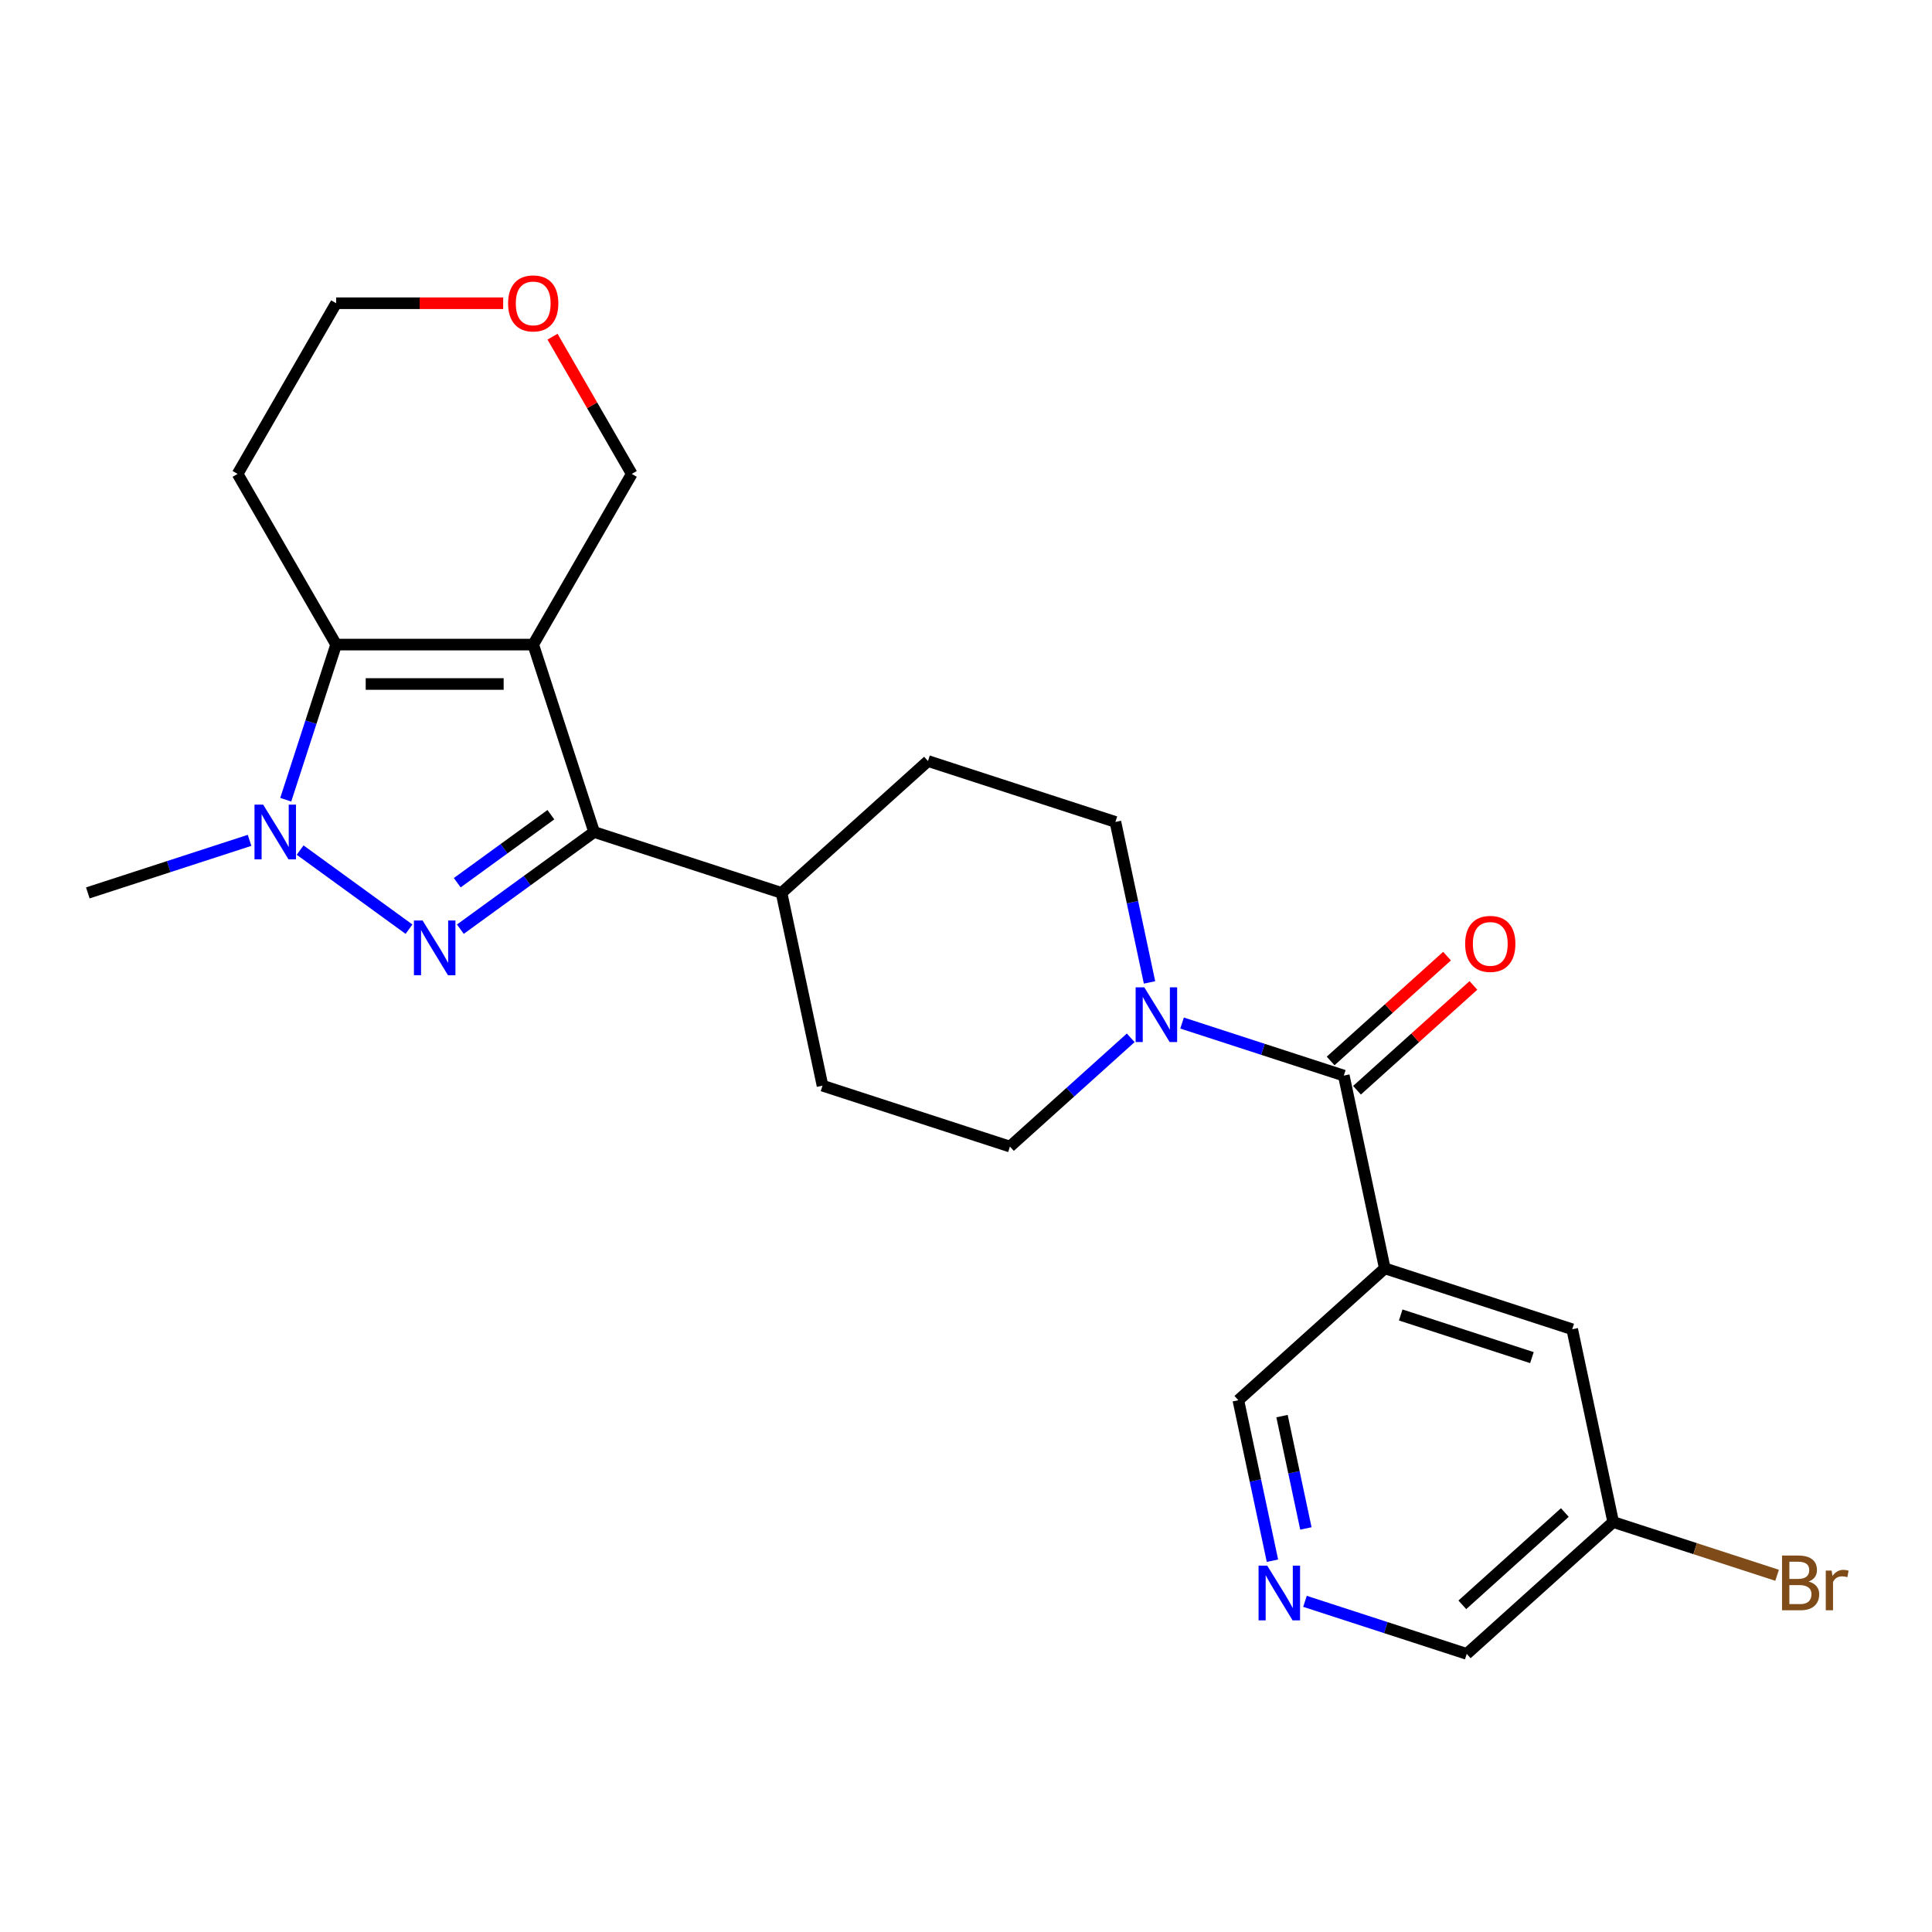 <?xml version='1.0' encoding='iso-8859-1'?>
<svg version='1.1' baseProfile='full'
              xmlns='http://www.w3.org/2000/svg'
                      xmlns:rdkit='http://www.rdkit.org/xml'
                      xmlns:xlink='http://www.w3.org/1999/xlink'
                  xml:space='preserve'
width='1000px' height='1000px' viewBox='0 0 1000 1000'>
<!-- END OF HEADER -->
<rect style='opacity:1.0;fill:#FFFFFF;stroke:none' width='1000' height='1000' x='0' y='0'> </rect>
<path class='bond-0' d='M 275.991,333.633 L 307.512,430.645' style='fill:none;fill-rule:evenodd;stroke:#000000;stroke-width:6px;stroke-linecap:butt;stroke-linejoin:miter;stroke-opacity:1' />
<path class='bond-1' d='M 275.991,333.633 L 173.987,333.633' style='fill:none;fill-rule:evenodd;stroke:#000000;stroke-width:6px;stroke-linecap:butt;stroke-linejoin:miter;stroke-opacity:1' />
<path class='bond-1' d='M 260.69,354.034 L 189.287,354.034' style='fill:none;fill-rule:evenodd;stroke:#000000;stroke-width:6px;stroke-linecap:butt;stroke-linejoin:miter;stroke-opacity:1' />
<path class='bond-2' d='M 275.991,333.633 L 326.993,245.296' style='fill:none;fill-rule:evenodd;stroke:#000000;stroke-width:6px;stroke-linecap:butt;stroke-linejoin:miter;stroke-opacity:1' />
<path class='bond-3' d='M 238.279,480.945 L 272.895,455.795' style='fill:none;fill-rule:evenodd;stroke:#0000FF;stroke-width:6px;stroke-linecap:butt;stroke-linejoin:miter;stroke-opacity:1' />
<path class='bond-3' d='M 272.895,455.795 L 307.512,430.645' style='fill:none;fill-rule:evenodd;stroke:#000000;stroke-width:6px;stroke-linecap:butt;stroke-linejoin:miter;stroke-opacity:1' />
<path class='bond-3' d='M 236.672,456.896 L 260.904,439.29' style='fill:none;fill-rule:evenodd;stroke:#0000FF;stroke-width:6px;stroke-linecap:butt;stroke-linejoin:miter;stroke-opacity:1' />
<path class='bond-3' d='M 260.904,439.29 L 285.135,421.685' style='fill:none;fill-rule:evenodd;stroke:#000000;stroke-width:6px;stroke-linecap:butt;stroke-linejoin:miter;stroke-opacity:1' />
<path class='bond-4' d='M 211.699,480.945 L 155.345,440.002' style='fill:none;fill-rule:evenodd;stroke:#0000FF;stroke-width:6px;stroke-linecap:butt;stroke-linejoin:miter;stroke-opacity:1' />
<path class='bond-5' d='M 307.512,430.645 L 404.523,462.166' style='fill:none;fill-rule:evenodd;stroke:#000000;stroke-width:6px;stroke-linecap:butt;stroke-linejoin:miter;stroke-opacity:1' />
<path class='bond-6' d='M 147.895,413.935 L 160.941,373.784' style='fill:none;fill-rule:evenodd;stroke:#0000FF;stroke-width:6px;stroke-linecap:butt;stroke-linejoin:miter;stroke-opacity:1' />
<path class='bond-6' d='M 160.941,373.784 L 173.987,333.633' style='fill:none;fill-rule:evenodd;stroke:#000000;stroke-width:6px;stroke-linecap:butt;stroke-linejoin:miter;stroke-opacity:1' />
<path class='bond-7' d='M 129.176,434.963 L 87.315,448.564' style='fill:none;fill-rule:evenodd;stroke:#0000FF;stroke-width:6px;stroke-linecap:butt;stroke-linejoin:miter;stroke-opacity:1' />
<path class='bond-7' d='M 87.315,448.564 L 45.455,462.166' style='fill:none;fill-rule:evenodd;stroke:#000000;stroke-width:6px;stroke-linecap:butt;stroke-linejoin:miter;stroke-opacity:1' />
<path class='bond-8' d='M 173.987,333.633 L 122.985,245.296' style='fill:none;fill-rule:evenodd;stroke:#000000;stroke-width:6px;stroke-linecap:butt;stroke-linejoin:miter;stroke-opacity:1' />
<path class='bond-9' d='M 695.557,556.728 L 653.696,543.127' style='fill:none;fill-rule:evenodd;stroke:#000000;stroke-width:6px;stroke-linecap:butt;stroke-linejoin:miter;stroke-opacity:1' />
<path class='bond-9' d='M 653.696,543.127 L 611.836,529.526' style='fill:none;fill-rule:evenodd;stroke:#0000FF;stroke-width:6px;stroke-linecap:butt;stroke-linejoin:miter;stroke-opacity:1' />
<path class='bond-10' d='M 695.557,556.728 L 716.765,656.503' style='fill:none;fill-rule:evenodd;stroke:#000000;stroke-width:6px;stroke-linecap:butt;stroke-linejoin:miter;stroke-opacity:1' />
<path class='bond-11' d='M 702.382,564.309 L 732.509,537.183' style='fill:none;fill-rule:evenodd;stroke:#000000;stroke-width:6px;stroke-linecap:butt;stroke-linejoin:miter;stroke-opacity:1' />
<path class='bond-11' d='M 732.509,537.183 L 762.636,510.056' style='fill:none;fill-rule:evenodd;stroke:#FF0000;stroke-width:6px;stroke-linecap:butt;stroke-linejoin:miter;stroke-opacity:1' />
<path class='bond-11' d='M 688.732,549.148 L 718.858,522.022' style='fill:none;fill-rule:evenodd;stroke:#000000;stroke-width:6px;stroke-linecap:butt;stroke-linejoin:miter;stroke-opacity:1' />
<path class='bond-11' d='M 718.858,522.022 L 748.985,494.896' style='fill:none;fill-rule:evenodd;stroke:#FF0000;stroke-width:6px;stroke-linecap:butt;stroke-linejoin:miter;stroke-opacity:1' />
<path class='bond-12' d='M 716.765,656.503 L 813.776,688.024' style='fill:none;fill-rule:evenodd;stroke:#000000;stroke-width:6px;stroke-linecap:butt;stroke-linejoin:miter;stroke-opacity:1' />
<path class='bond-12' d='M 725.012,680.634 L 792.92,702.698' style='fill:none;fill-rule:evenodd;stroke:#000000;stroke-width:6px;stroke-linecap:butt;stroke-linejoin:miter;stroke-opacity:1' />
<path class='bond-13' d='M 716.765,656.503 L 640.961,724.757' style='fill:none;fill-rule:evenodd;stroke:#000000;stroke-width:6px;stroke-linecap:butt;stroke-linejoin:miter;stroke-opacity:1' />
<path class='bond-14' d='M 585.256,537.174 L 553.999,565.318' style='fill:none;fill-rule:evenodd;stroke:#0000FF;stroke-width:6px;stroke-linecap:butt;stroke-linejoin:miter;stroke-opacity:1' />
<path class='bond-14' d='M 553.999,565.318 L 522.742,593.461' style='fill:none;fill-rule:evenodd;stroke:#000000;stroke-width:6px;stroke-linecap:butt;stroke-linejoin:miter;stroke-opacity:1' />
<path class='bond-15' d='M 594.994,508.497 L 586.166,466.965' style='fill:none;fill-rule:evenodd;stroke:#0000FF;stroke-width:6px;stroke-linecap:butt;stroke-linejoin:miter;stroke-opacity:1' />
<path class='bond-15' d='M 586.166,466.965 L 577.338,425.433' style='fill:none;fill-rule:evenodd;stroke:#000000;stroke-width:6px;stroke-linecap:butt;stroke-linejoin:miter;stroke-opacity:1' />
<path class='bond-16' d='M 404.523,462.166 L 480.327,393.912' style='fill:none;fill-rule:evenodd;stroke:#000000;stroke-width:6px;stroke-linecap:butt;stroke-linejoin:miter;stroke-opacity:1' />
<path class='bond-17' d='M 404.523,462.166 L 425.731,561.94' style='fill:none;fill-rule:evenodd;stroke:#000000;stroke-width:6px;stroke-linecap:butt;stroke-linejoin:miter;stroke-opacity:1' />
<path class='bond-18' d='M 658.617,807.822 L 649.789,766.289' style='fill:none;fill-rule:evenodd;stroke:#0000FF;stroke-width:6px;stroke-linecap:butt;stroke-linejoin:miter;stroke-opacity:1' />
<path class='bond-18' d='M 649.789,766.289 L 640.961,724.757' style='fill:none;fill-rule:evenodd;stroke:#000000;stroke-width:6px;stroke-linecap:butt;stroke-linejoin:miter;stroke-opacity:1' />
<path class='bond-18' d='M 675.924,791.12 L 669.744,762.048' style='fill:none;fill-rule:evenodd;stroke:#0000FF;stroke-width:6px;stroke-linecap:butt;stroke-linejoin:miter;stroke-opacity:1' />
<path class='bond-18' d='M 669.744,762.048 L 663.565,732.975' style='fill:none;fill-rule:evenodd;stroke:#000000;stroke-width:6px;stroke-linecap:butt;stroke-linejoin:miter;stroke-opacity:1' />
<path class='bond-19' d='M 675.459,828.85 L 717.32,842.451' style='fill:none;fill-rule:evenodd;stroke:#0000FF;stroke-width:6px;stroke-linecap:butt;stroke-linejoin:miter;stroke-opacity:1' />
<path class='bond-19' d='M 717.32,842.451 L 759.18,856.053' style='fill:none;fill-rule:evenodd;stroke:#000000;stroke-width:6px;stroke-linecap:butt;stroke-linejoin:miter;stroke-opacity:1' />
<path class='bond-20' d='M 813.776,688.024 L 834.984,787.799' style='fill:none;fill-rule:evenodd;stroke:#000000;stroke-width:6px;stroke-linecap:butt;stroke-linejoin:miter;stroke-opacity:1' />
<path class='bond-21' d='M 577.338,425.433 L 480.327,393.912' style='fill:none;fill-rule:evenodd;stroke:#000000;stroke-width:6px;stroke-linecap:butt;stroke-linejoin:miter;stroke-opacity:1' />
<path class='bond-22' d='M 522.742,593.461 L 425.731,561.94' style='fill:none;fill-rule:evenodd;stroke:#000000;stroke-width:6px;stroke-linecap:butt;stroke-linejoin:miter;stroke-opacity:1' />
<path class='bond-23' d='M 326.993,245.296 L 306.489,209.782' style='fill:none;fill-rule:evenodd;stroke:#000000;stroke-width:6px;stroke-linecap:butt;stroke-linejoin:miter;stroke-opacity:1' />
<path class='bond-23' d='M 306.489,209.782 L 285.985,174.268' style='fill:none;fill-rule:evenodd;stroke:#FF0000;stroke-width:6px;stroke-linecap:butt;stroke-linejoin:miter;stroke-opacity:1' />
<path class='bond-24' d='M 122.985,245.296 L 173.987,156.958' style='fill:none;fill-rule:evenodd;stroke:#000000;stroke-width:6px;stroke-linecap:butt;stroke-linejoin:miter;stroke-opacity:1' />
<path class='bond-25' d='M 260.441,156.958 L 217.214,156.958' style='fill:none;fill-rule:evenodd;stroke:#FF0000;stroke-width:6px;stroke-linecap:butt;stroke-linejoin:miter;stroke-opacity:1' />
<path class='bond-25' d='M 217.214,156.958 L 173.987,156.958' style='fill:none;fill-rule:evenodd;stroke:#000000;stroke-width:6px;stroke-linecap:butt;stroke-linejoin:miter;stroke-opacity:1' />
<path class='bond-26' d='M 834.984,787.799 L 877.405,801.582' style='fill:none;fill-rule:evenodd;stroke:#000000;stroke-width:6px;stroke-linecap:butt;stroke-linejoin:miter;stroke-opacity:1' />
<path class='bond-26' d='M 877.405,801.582 L 919.825,815.365' style='fill:none;fill-rule:evenodd;stroke:#7F4C19;stroke-width:6px;stroke-linecap:butt;stroke-linejoin:miter;stroke-opacity:1' />
<path class='bond-27' d='M 834.984,787.799 L 759.18,856.053' style='fill:none;fill-rule:evenodd;stroke:#000000;stroke-width:6px;stroke-linecap:butt;stroke-linejoin:miter;stroke-opacity:1' />
<path class='bond-27' d='M 809.963,782.876 L 756.9,830.654' style='fill:none;fill-rule:evenodd;stroke:#000000;stroke-width:6px;stroke-linecap:butt;stroke-linejoin:miter;stroke-opacity:1' />
<path  class='atom-1' d='M 218.729 476.441
L 228.009 491.441
Q 228.929 492.921, 230.409 495.601
Q 231.889 498.281, 231.969 498.441
L 231.969 476.441
L 235.729 476.441
L 235.729 504.761
L 231.849 504.761
L 221.889 488.361
Q 220.729 486.441, 219.489 484.241
Q 218.289 482.041, 217.929 481.361
L 217.929 504.761
L 214.249 504.761
L 214.249 476.441
L 218.729 476.441
' fill='#0000FF'/>
<path  class='atom-3' d='M 136.206 416.485
L 145.486 431.485
Q 146.406 432.965, 147.886 435.645
Q 149.366 438.325, 149.446 438.485
L 149.446 416.485
L 153.206 416.485
L 153.206 444.805
L 149.326 444.805
L 139.366 428.405
Q 138.206 426.485, 136.966 424.285
Q 135.766 422.085, 135.406 421.405
L 135.406 444.805
L 131.726 444.805
L 131.726 416.485
L 136.206 416.485
' fill='#0000FF'/>
<path  class='atom-7' d='M 592.286 511.048
L 601.566 526.048
Q 602.486 527.528, 603.966 530.208
Q 605.446 532.888, 605.526 533.048
L 605.526 511.048
L 609.286 511.048
L 609.286 539.368
L 605.406 539.368
L 595.446 522.968
Q 594.286 521.048, 593.046 518.848
Q 591.846 516.648, 591.486 515.968
L 591.486 539.368
L 587.806 539.368
L 587.806 511.048
L 592.286 511.048
' fill='#0000FF'/>
<path  class='atom-9' d='M 655.909 810.372
L 665.189 825.372
Q 666.109 826.852, 667.589 829.532
Q 669.069 832.212, 669.149 832.372
L 669.149 810.372
L 672.909 810.372
L 672.909 838.692
L 669.029 838.692
L 659.069 822.292
Q 657.909 820.372, 656.669 818.172
Q 655.469 815.972, 655.109 815.292
L 655.109 838.692
L 651.429 838.692
L 651.429 810.372
L 655.909 810.372
' fill='#0000FF'/>
<path  class='atom-11' d='M 758.361 488.555
Q 758.361 481.755, 761.721 477.955
Q 765.081 474.155, 771.361 474.155
Q 777.641 474.155, 781.001 477.955
Q 784.361 481.755, 784.361 488.555
Q 784.361 495.435, 780.961 499.355
Q 777.561 503.235, 771.361 503.235
Q 765.121 503.235, 761.721 499.355
Q 758.361 495.475, 758.361 488.555
M 771.361 500.035
Q 775.681 500.035, 778.001 497.155
Q 780.361 494.235, 780.361 488.555
Q 780.361 482.995, 778.001 480.195
Q 775.681 477.355, 771.361 477.355
Q 767.041 477.355, 764.681 480.155
Q 762.361 482.955, 762.361 488.555
Q 762.361 494.275, 764.681 497.155
Q 767.041 500.035, 771.361 500.035
' fill='#FF0000'/>
<path  class='atom-16' d='M 262.991 157.038
Q 262.991 150.238, 266.351 146.438
Q 269.711 142.638, 275.991 142.638
Q 282.271 142.638, 285.631 146.438
Q 288.991 150.238, 288.991 157.038
Q 288.991 163.918, 285.591 167.838
Q 282.191 171.718, 275.991 171.718
Q 269.751 171.718, 266.351 167.838
Q 262.991 163.958, 262.991 157.038
M 275.991 168.518
Q 280.311 168.518, 282.631 165.638
Q 284.991 162.718, 284.991 157.038
Q 284.991 151.478, 282.631 148.678
Q 280.311 145.838, 275.991 145.838
Q 271.671 145.838, 269.311 148.638
Q 266.991 151.438, 266.991 157.038
Q 266.991 162.758, 269.311 165.638
Q 271.671 168.518, 275.991 168.518
' fill='#FF0000'/>
<path  class='atom-22' d='M 936.135 818.6
Q 938.855 819.36, 940.215 821.04
Q 941.615 822.68, 941.615 825.12
Q 941.615 829.04, 939.095 831.28
Q 936.615 833.48, 931.895 833.48
L 922.375 833.48
L 922.375 805.16
L 930.735 805.16
Q 935.575 805.16, 938.015 807.12
Q 940.455 809.08, 940.455 812.68
Q 940.455 816.96, 936.135 818.6
M 926.175 808.36
L 926.175 817.24
L 930.735 817.24
Q 933.535 817.24, 934.975 816.12
Q 936.455 814.96, 936.455 812.68
Q 936.455 808.36, 930.735 808.36
L 926.175 808.36
M 931.895 830.28
Q 934.655 830.28, 936.135 828.96
Q 937.615 827.64, 937.615 825.12
Q 937.615 822.8, 935.975 821.64
Q 934.375 820.44, 931.295 820.44
L 926.175 820.44
L 926.175 830.28
L 931.895 830.28
' fill='#7F4C19'/>
<path  class='atom-22' d='M 948.055 812.92
L 948.495 815.76
Q 950.655 812.56, 954.175 812.56
Q 955.295 812.56, 956.815 812.96
L 956.215 816.32
Q 954.495 815.92, 953.535 815.92
Q 951.855 815.92, 950.735 816.6
Q 949.655 817.24, 948.775 818.8
L 948.775 833.48
L 945.015 833.48
L 945.015 812.92
L 948.055 812.92
' fill='#7F4C19'/>
</svg>
